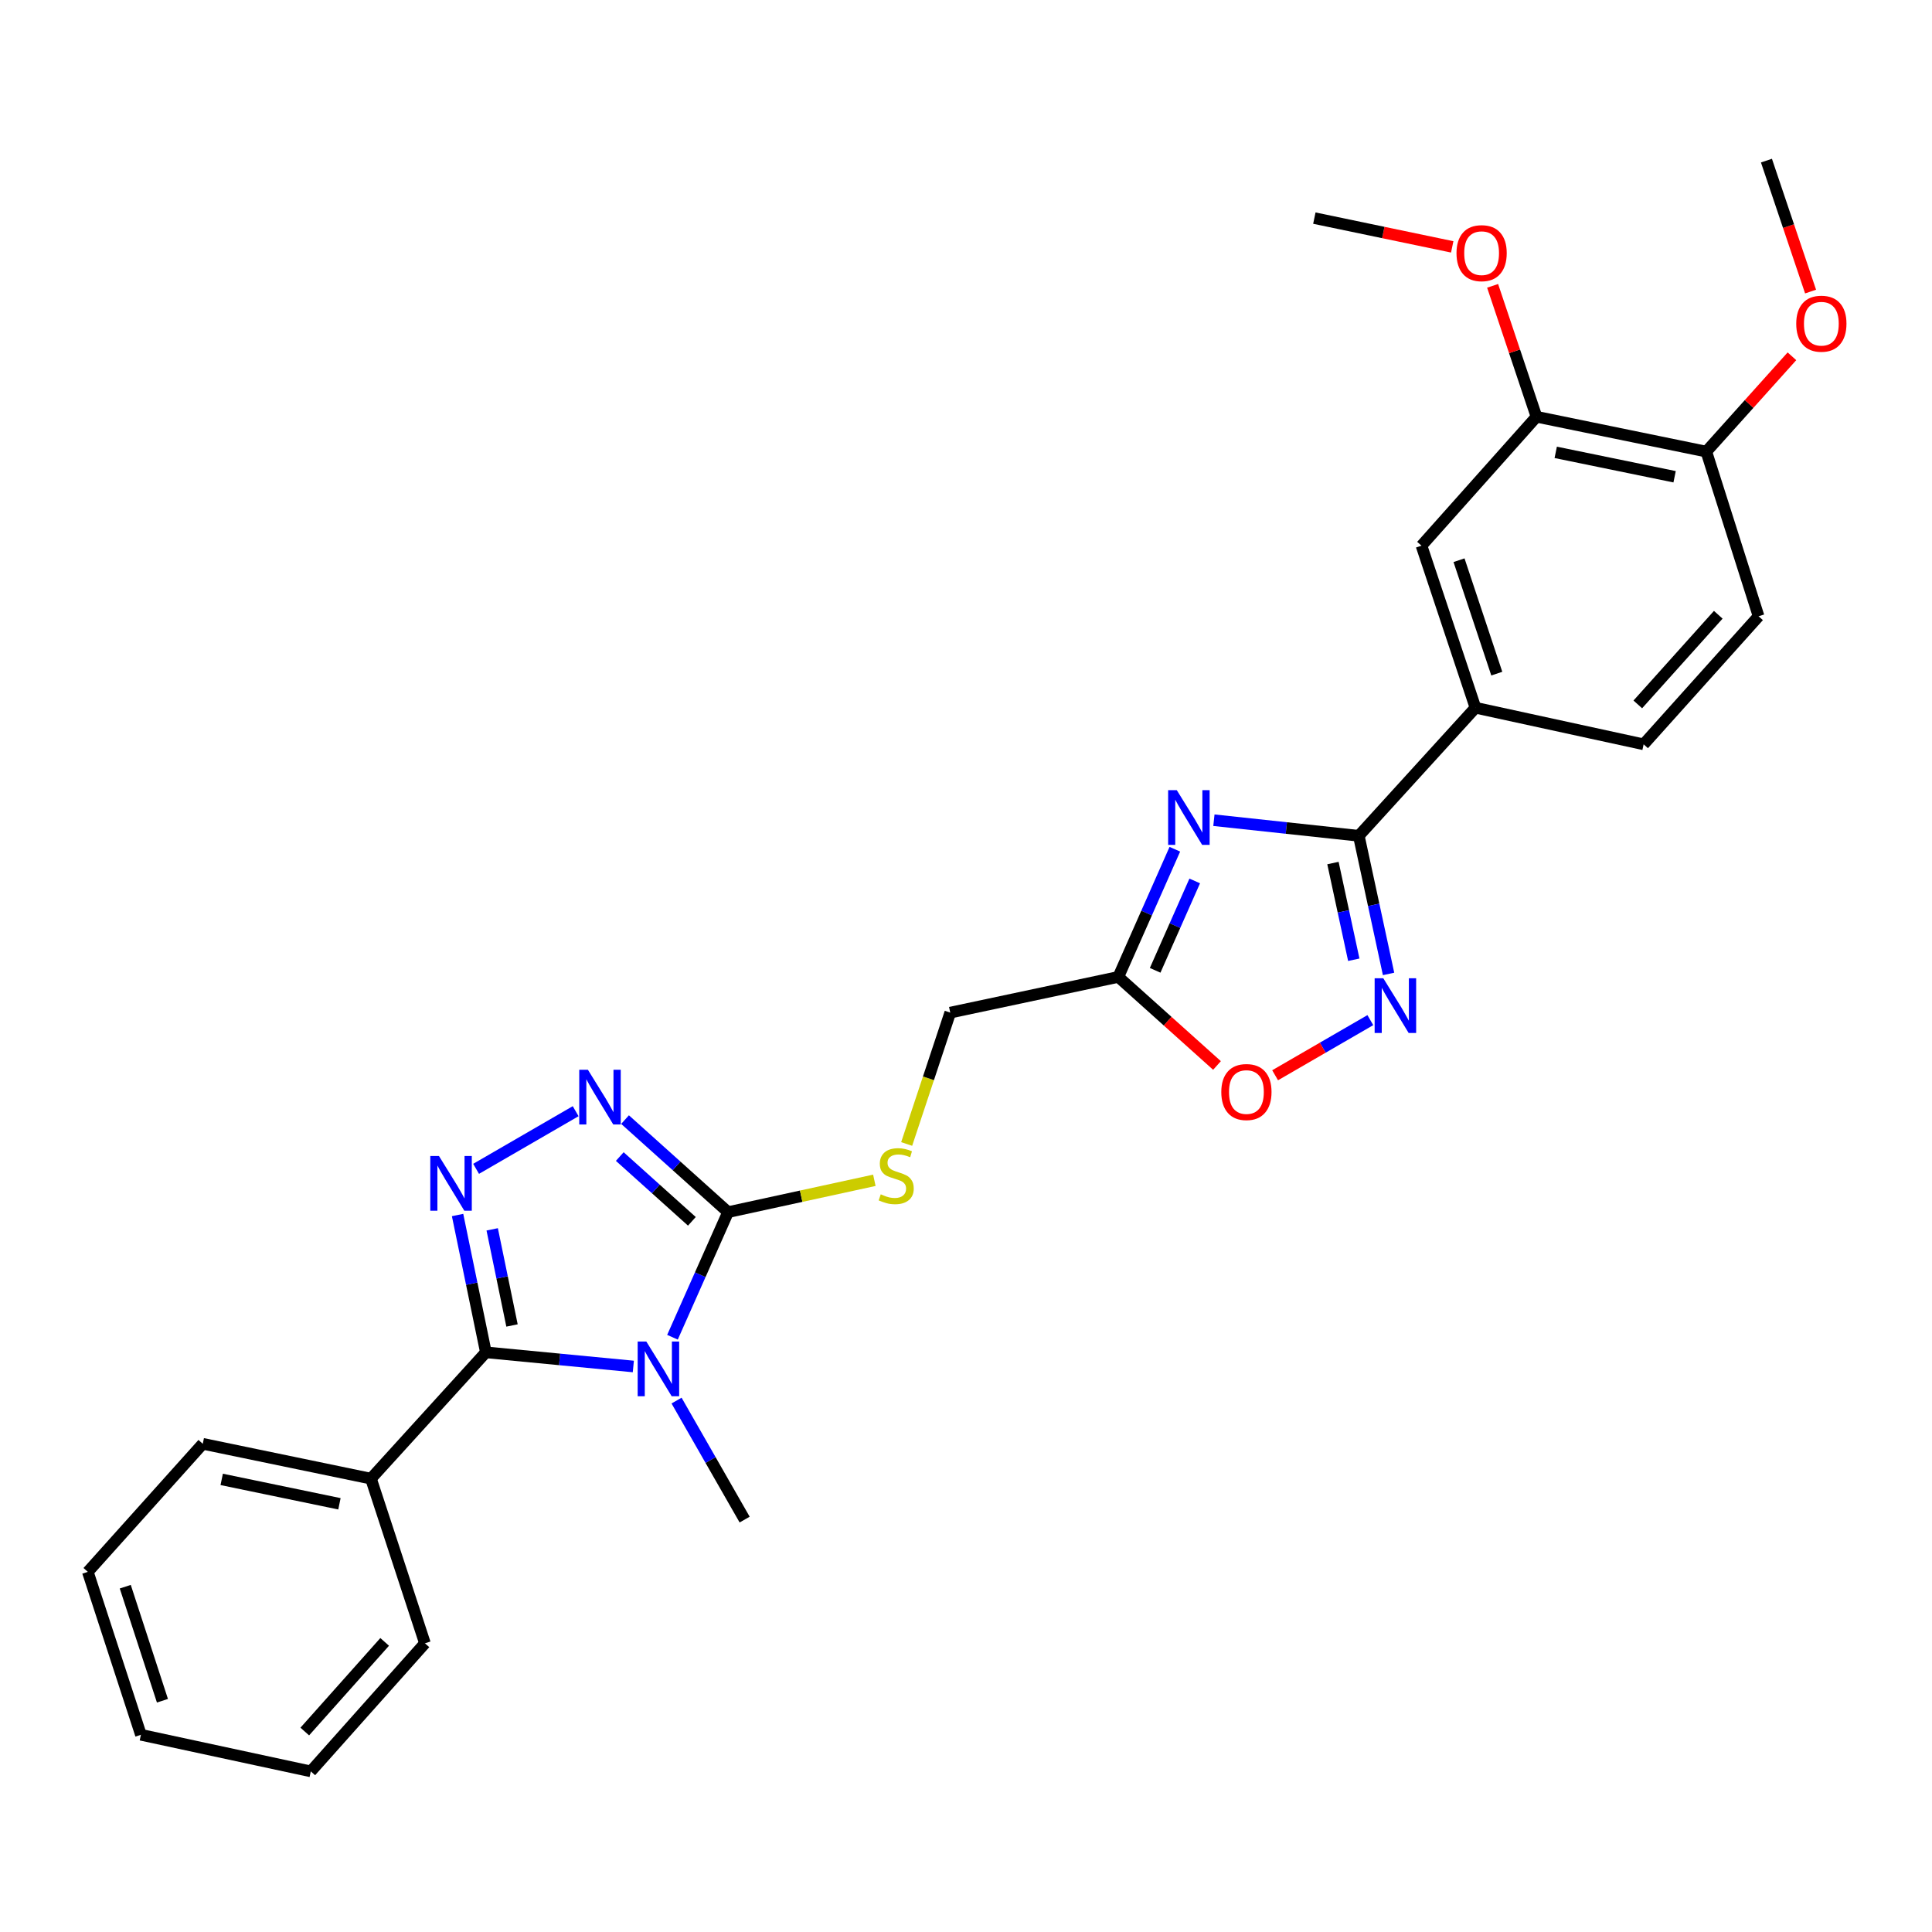 <?xml version='1.0' encoding='iso-8859-1'?>
<svg version='1.1' baseProfile='full'
              xmlns='http://www.w3.org/2000/svg'
                      xmlns:rdkit='http://www.rdkit.org/xml'
                      xmlns:xlink='http://www.w3.org/1999/xlink'
                  xml:space='preserve'
width='1000px' height='1000px' viewBox='0 0 1000 1000'>
<!-- END OF HEADER -->
<rect style='opacity:1.0;fill:#FFFFFF;stroke:none' width='1000' height='1000' x='0' y='0'> </rect>
<path class='bond-0' d='M 327.812,707.288 L 289.652,703.626' style='fill:none;fill-rule:evenodd;stroke:#0000FF;stroke-width:6px;stroke-linecap:butt;stroke-linejoin:miter;stroke-opacity:1' />
<path class='bond-0' d='M 289.652,703.626 L 251.492,699.964' style='fill:none;fill-rule:evenodd;stroke:#000000;stroke-width:6px;stroke-linecap:butt;stroke-linejoin:miter;stroke-opacity:1' />
<path class='bond-2' d='M 348.072,692.155 L 362.456,659.777' style='fill:none;fill-rule:evenodd;stroke:#0000FF;stroke-width:6px;stroke-linecap:butt;stroke-linejoin:miter;stroke-opacity:1' />
<path class='bond-2' d='M 362.456,659.777 L 376.84,627.4' style='fill:none;fill-rule:evenodd;stroke:#000000;stroke-width:6px;stroke-linecap:butt;stroke-linejoin:miter;stroke-opacity:1' />
<path class='bond-18' d='M 350.183,724.941 L 367.805,755.74' style='fill:none;fill-rule:evenodd;stroke:#0000FF;stroke-width:6px;stroke-linecap:butt;stroke-linejoin:miter;stroke-opacity:1' />
<path class='bond-18' d='M 367.805,755.74 L 385.428,786.538' style='fill:none;fill-rule:evenodd;stroke:#000000;stroke-width:6px;stroke-linecap:butt;stroke-linejoin:miter;stroke-opacity:1' />
<path class='bond-1' d='M 251.492,699.964 L 244.166,664.427' style='fill:none;fill-rule:evenodd;stroke:#000000;stroke-width:6px;stroke-linecap:butt;stroke-linejoin:miter;stroke-opacity:1' />
<path class='bond-1' d='M 244.166,664.427 L 236.839,628.891' style='fill:none;fill-rule:evenodd;stroke:#0000FF;stroke-width:6px;stroke-linecap:butt;stroke-linejoin:miter;stroke-opacity:1' />
<path class='bond-1' d='M 265.015,686.062 L 259.887,661.186' style='fill:none;fill-rule:evenodd;stroke:#000000;stroke-width:6px;stroke-linecap:butt;stroke-linejoin:miter;stroke-opacity:1' />
<path class='bond-1' d='M 259.887,661.186 L 254.759,636.311' style='fill:none;fill-rule:evenodd;stroke:#0000FF;stroke-width:6px;stroke-linecap:butt;stroke-linejoin:miter;stroke-opacity:1' />
<path class='bond-13' d='M 251.492,699.964 L 192.01,765.35' style='fill:none;fill-rule:evenodd;stroke:#000000;stroke-width:6px;stroke-linecap:butt;stroke-linejoin:miter;stroke-opacity:1' />
<path class='bond-28' d='M 246.427,604.989 L 297.962,575.148' style='fill:none;fill-rule:evenodd;stroke:#0000FF;stroke-width:6px;stroke-linecap:butt;stroke-linejoin:miter;stroke-opacity:1' />
<path class='bond-4' d='M 376.84,627.4 L 350.181,603.452' style='fill:none;fill-rule:evenodd;stroke:#000000;stroke-width:6px;stroke-linecap:butt;stroke-linejoin:miter;stroke-opacity:1' />
<path class='bond-4' d='M 350.181,603.452 L 323.522,579.504' style='fill:none;fill-rule:evenodd;stroke:#0000FF;stroke-width:6px;stroke-linecap:butt;stroke-linejoin:miter;stroke-opacity:1' />
<path class='bond-4' d='M 358.116,632.157 L 339.454,615.394' style='fill:none;fill-rule:evenodd;stroke:#000000;stroke-width:6px;stroke-linecap:butt;stroke-linejoin:miter;stroke-opacity:1' />
<path class='bond-4' d='M 339.454,615.394 L 320.793,598.63' style='fill:none;fill-rule:evenodd;stroke:#0000FF;stroke-width:6px;stroke-linecap:butt;stroke-linejoin:miter;stroke-opacity:1' />
<path class='bond-10' d='M 376.84,627.4 L 414.702,619.16' style='fill:none;fill-rule:evenodd;stroke:#000000;stroke-width:6px;stroke-linecap:butt;stroke-linejoin:miter;stroke-opacity:1' />
<path class='bond-10' d='M 414.702,619.16 L 452.563,610.919' style='fill:none;fill-rule:evenodd;stroke:#CCCC00;stroke-width:6px;stroke-linecap:butt;stroke-linejoin:miter;stroke-opacity:1' />
<path class='bond-3' d='M 608.098,439.562 L 593.468,472.608' style='fill:none;fill-rule:evenodd;stroke:#0000FF;stroke-width:6px;stroke-linecap:butt;stroke-linejoin:miter;stroke-opacity:1' />
<path class='bond-3' d='M 593.468,472.608 L 578.838,505.654' style='fill:none;fill-rule:evenodd;stroke:#000000;stroke-width:6px;stroke-linecap:butt;stroke-linejoin:miter;stroke-opacity:1' />
<path class='bond-3' d='M 618.387,455.974 L 608.146,479.106' style='fill:none;fill-rule:evenodd;stroke:#0000FF;stroke-width:6px;stroke-linecap:butt;stroke-linejoin:miter;stroke-opacity:1' />
<path class='bond-3' d='M 608.146,479.106 L 597.905,502.238' style='fill:none;fill-rule:evenodd;stroke:#000000;stroke-width:6px;stroke-linecap:butt;stroke-linejoin:miter;stroke-opacity:1' />
<path class='bond-5' d='M 628.317,424.54 L 665.815,428.574' style='fill:none;fill-rule:evenodd;stroke:#0000FF;stroke-width:6px;stroke-linecap:butt;stroke-linejoin:miter;stroke-opacity:1' />
<path class='bond-5' d='M 665.815,428.574 L 703.313,432.608' style='fill:none;fill-rule:evenodd;stroke:#000000;stroke-width:6px;stroke-linecap:butt;stroke-linejoin:miter;stroke-opacity:1' />
<path class='bond-9' d='M 703.313,432.608 L 763.695,366.322' style='fill:none;fill-rule:evenodd;stroke:#000000;stroke-width:6px;stroke-linecap:butt;stroke-linejoin:miter;stroke-opacity:1' />
<path class='bond-30' d='M 703.313,432.608 L 711.016,468.356' style='fill:none;fill-rule:evenodd;stroke:#000000;stroke-width:6px;stroke-linecap:butt;stroke-linejoin:miter;stroke-opacity:1' />
<path class='bond-30' d='M 711.016,468.356 L 718.719,504.103' style='fill:none;fill-rule:evenodd;stroke:#0000FF;stroke-width:6px;stroke-linecap:butt;stroke-linejoin:miter;stroke-opacity:1' />
<path class='bond-30' d='M 689.932,446.714 L 695.324,471.737' style='fill:none;fill-rule:evenodd;stroke:#000000;stroke-width:6px;stroke-linecap:butt;stroke-linejoin:miter;stroke-opacity:1' />
<path class='bond-30' d='M 695.324,471.737 L 700.716,496.76' style='fill:none;fill-rule:evenodd;stroke:#0000FF;stroke-width:6px;stroke-linecap:butt;stroke-linejoin:miter;stroke-opacity:1' />
<path class='bond-6' d='M 709.287,528.018 L 684.641,542.286' style='fill:none;fill-rule:evenodd;stroke:#0000FF;stroke-width:6px;stroke-linecap:butt;stroke-linejoin:miter;stroke-opacity:1' />
<path class='bond-6' d='M 684.641,542.286 L 659.995,556.555' style='fill:none;fill-rule:evenodd;stroke:#FF0000;stroke-width:6px;stroke-linecap:butt;stroke-linejoin:miter;stroke-opacity:1' />
<path class='bond-7' d='M 578.838,505.654 L 491.845,524.132' style='fill:none;fill-rule:evenodd;stroke:#000000;stroke-width:6px;stroke-linecap:butt;stroke-linejoin:miter;stroke-opacity:1' />
<path class='bond-8' d='M 578.838,505.654 L 604.376,528.571' style='fill:none;fill-rule:evenodd;stroke:#000000;stroke-width:6px;stroke-linecap:butt;stroke-linejoin:miter;stroke-opacity:1' />
<path class='bond-8' d='M 604.376,528.571 L 629.915,551.489' style='fill:none;fill-rule:evenodd;stroke:#FF0000;stroke-width:6px;stroke-linecap:butt;stroke-linejoin:miter;stroke-opacity:1' />
<path class='bond-11' d='M 763.695,366.322 L 735.765,282.45' style='fill:none;fill-rule:evenodd;stroke:#000000;stroke-width:6px;stroke-linecap:butt;stroke-linejoin:miter;stroke-opacity:1' />
<path class='bond-11' d='M 774.735,348.669 L 755.184,289.959' style='fill:none;fill-rule:evenodd;stroke:#000000;stroke-width:6px;stroke-linecap:butt;stroke-linejoin:miter;stroke-opacity:1' />
<path class='bond-16' d='M 763.695,366.322 L 850.742,385.263' style='fill:none;fill-rule:evenodd;stroke:#000000;stroke-width:6px;stroke-linecap:butt;stroke-linejoin:miter;stroke-opacity:1' />
<path class='bond-15' d='M 469.291,592.117 L 480.568,558.124' style='fill:none;fill-rule:evenodd;stroke:#CCCC00;stroke-width:6px;stroke-linecap:butt;stroke-linejoin:miter;stroke-opacity:1' />
<path class='bond-15' d='M 480.568,558.124 L 491.845,524.132' style='fill:none;fill-rule:evenodd;stroke:#000000;stroke-width:6px;stroke-linecap:butt;stroke-linejoin:miter;stroke-opacity:1' />
<path class='bond-12' d='M 735.765,282.45 L 795.282,215.709' style='fill:none;fill-rule:evenodd;stroke:#000000;stroke-width:6px;stroke-linecap:butt;stroke-linejoin:miter;stroke-opacity:1' />
<path class='bond-19' d='M 795.282,215.709 L 783.928,181.829' style='fill:none;fill-rule:evenodd;stroke:#000000;stroke-width:6px;stroke-linecap:butt;stroke-linejoin:miter;stroke-opacity:1' />
<path class='bond-19' d='M 783.928,181.829 L 772.574,147.949' style='fill:none;fill-rule:evenodd;stroke:#FF0000;stroke-width:6px;stroke-linecap:butt;stroke-linejoin:miter;stroke-opacity:1' />
<path class='bond-31' d='M 795.282,215.709 L 883.185,233.75' style='fill:none;fill-rule:evenodd;stroke:#000000;stroke-width:6px;stroke-linecap:butt;stroke-linejoin:miter;stroke-opacity:1' />
<path class='bond-31' d='M 805.24,234.139 L 866.772,246.768' style='fill:none;fill-rule:evenodd;stroke:#000000;stroke-width:6px;stroke-linecap:butt;stroke-linejoin:miter;stroke-opacity:1' />
<path class='bond-21' d='M 192.01,765.35 L 104.954,747.309' style='fill:none;fill-rule:evenodd;stroke:#000000;stroke-width:6px;stroke-linecap:butt;stroke-linejoin:miter;stroke-opacity:1' />
<path class='bond-21' d='M 175.694,778.362 L 114.755,765.733' style='fill:none;fill-rule:evenodd;stroke:#000000;stroke-width:6px;stroke-linecap:butt;stroke-linejoin:miter;stroke-opacity:1' />
<path class='bond-22' d='M 192.01,765.35 L 219.949,850.577' style='fill:none;fill-rule:evenodd;stroke:#000000;stroke-width:6px;stroke-linecap:butt;stroke-linejoin:miter;stroke-opacity:1' />
<path class='bond-14' d='M 883.185,233.75 L 910.242,318.977' style='fill:none;fill-rule:evenodd;stroke:#000000;stroke-width:6px;stroke-linecap:butt;stroke-linejoin:miter;stroke-opacity:1' />
<path class='bond-20' d='M 883.185,233.75 L 905.343,209.083' style='fill:none;fill-rule:evenodd;stroke:#000000;stroke-width:6px;stroke-linecap:butt;stroke-linejoin:miter;stroke-opacity:1' />
<path class='bond-20' d='M 905.343,209.083 L 927.502,184.415' style='fill:none;fill-rule:evenodd;stroke:#FF0000;stroke-width:6px;stroke-linecap:butt;stroke-linejoin:miter;stroke-opacity:1' />
<path class='bond-17' d='M 850.742,385.263 L 910.242,318.977' style='fill:none;fill-rule:evenodd;stroke:#000000;stroke-width:6px;stroke-linecap:butt;stroke-linejoin:miter;stroke-opacity:1' />
<path class='bond-17' d='M 847.721,364.598 L 889.371,318.198' style='fill:none;fill-rule:evenodd;stroke:#000000;stroke-width:6px;stroke-linecap:butt;stroke-linejoin:miter;stroke-opacity:1' />
<path class='bond-23' d='M 751.668,127.781 L 715.986,120.338' style='fill:none;fill-rule:evenodd;stroke:#FF0000;stroke-width:6px;stroke-linecap:butt;stroke-linejoin:miter;stroke-opacity:1' />
<path class='bond-23' d='M 715.986,120.338 L 680.305,112.896' style='fill:none;fill-rule:evenodd;stroke:#000000;stroke-width:6px;stroke-linecap:butt;stroke-linejoin:miter;stroke-opacity:1' />
<path class='bond-24' d='M 937.153,150.919 L 925.731,117.028' style='fill:none;fill-rule:evenodd;stroke:#FF0000;stroke-width:6px;stroke-linecap:butt;stroke-linejoin:miter;stroke-opacity:1' />
<path class='bond-24' d='M 925.731,117.028 L 914.308,83.137' style='fill:none;fill-rule:evenodd;stroke:#000000;stroke-width:6px;stroke-linecap:butt;stroke-linejoin:miter;stroke-opacity:1' />
<path class='bond-26' d='M 104.954,747.309 L 45.455,813.595' style='fill:none;fill-rule:evenodd;stroke:#000000;stroke-width:6px;stroke-linecap:butt;stroke-linejoin:miter;stroke-opacity:1' />
<path class='bond-25' d='M 219.949,850.577 L 160.869,916.863' style='fill:none;fill-rule:evenodd;stroke:#000000;stroke-width:6px;stroke-linecap:butt;stroke-linejoin:miter;stroke-opacity:1' />
<path class='bond-25' d='M 199.104,849.839 L 157.748,896.24' style='fill:none;fill-rule:evenodd;stroke:#000000;stroke-width:6px;stroke-linecap:butt;stroke-linejoin:miter;stroke-opacity:1' />
<path class='bond-27' d='M 160.869,916.863 L 72.939,897.922' style='fill:none;fill-rule:evenodd;stroke:#000000;stroke-width:6px;stroke-linecap:butt;stroke-linejoin:miter;stroke-opacity:1' />
<path class='bond-29' d='M 45.455,813.595 L 72.939,897.922' style='fill:none;fill-rule:evenodd;stroke:#000000;stroke-width:6px;stroke-linecap:butt;stroke-linejoin:miter;stroke-opacity:1' />
<path class='bond-29' d='M 64.839,821.27 L 84.078,880.298' style='fill:none;fill-rule:evenodd;stroke:#000000;stroke-width:6px;stroke-linecap:butt;stroke-linejoin:miter;stroke-opacity:1' />
<path  class='atom-0' d='M 334.535 694.374
L 343.815 709.374
Q 344.735 710.854, 346.215 713.534
Q 347.695 716.214, 347.775 716.374
L 347.775 694.374
L 351.535 694.374
L 351.535 722.694
L 347.655 722.694
L 337.695 706.294
Q 336.535 704.374, 335.295 702.174
Q 334.095 699.974, 333.735 699.294
L 333.735 722.694
L 330.055 722.694
L 330.055 694.374
L 334.535 694.374
' fill='#0000FF'/>
<path  class='atom-2' d='M 227.2 598.338
L 236.48 613.338
Q 237.4 614.818, 238.88 617.498
Q 240.36 620.178, 240.44 620.338
L 240.44 598.338
L 244.2 598.338
L 244.2 626.658
L 240.32 626.658
L 230.36 610.258
Q 229.2 608.338, 227.96 606.138
Q 226.76 603.938, 226.4 603.258
L 226.4 626.658
L 222.72 626.658
L 222.72 598.338
L 227.2 598.338
' fill='#0000FF'/>
<path  class='atom-4' d='M 609.105 408.986
L 618.385 423.986
Q 619.305 425.466, 620.785 428.146
Q 622.265 430.826, 622.345 430.986
L 622.345 408.986
L 626.105 408.986
L 626.105 437.306
L 622.225 437.306
L 612.265 420.906
Q 611.105 418.986, 609.865 416.786
Q 608.665 414.586, 608.305 413.906
L 608.305 437.306
L 604.625 437.306
L 604.625 408.986
L 609.105 408.986
' fill='#0000FF'/>
<path  class='atom-5' d='M 304.294 553.696
L 313.574 568.696
Q 314.494 570.176, 315.974 572.856
Q 317.454 575.536, 317.534 575.696
L 317.534 553.696
L 321.294 553.696
L 321.294 582.016
L 317.414 582.016
L 307.454 565.616
Q 306.294 563.696, 305.054 561.496
Q 303.854 559.296, 303.494 558.616
L 303.494 582.016
L 299.814 582.016
L 299.814 553.696
L 304.294 553.696
' fill='#0000FF'/>
<path  class='atom-7' d='M 715.994 506.351
L 725.274 521.351
Q 726.194 522.831, 727.674 525.511
Q 729.154 528.191, 729.234 528.351
L 729.234 506.351
L 732.994 506.351
L 732.994 534.671
L 729.114 534.671
L 719.154 518.271
Q 717.994 516.351, 716.754 514.151
Q 715.554 511.951, 715.194 511.271
L 715.194 534.671
L 711.514 534.671
L 711.514 506.351
L 715.994 506.351
' fill='#0000FF'/>
<path  class='atom-9' d='M 632.142 565.234
Q 632.142 558.434, 635.502 554.634
Q 638.862 550.834, 645.142 550.834
Q 651.422 550.834, 654.782 554.634
Q 658.142 558.434, 658.142 565.234
Q 658.142 572.114, 654.742 576.034
Q 651.342 579.914, 645.142 579.914
Q 638.902 579.914, 635.502 576.034
Q 632.142 572.154, 632.142 565.234
M 645.142 576.714
Q 649.462 576.714, 651.782 573.834
Q 654.142 570.914, 654.142 565.234
Q 654.142 559.674, 651.782 556.874
Q 649.462 554.034, 645.142 554.034
Q 640.822 554.034, 638.462 556.834
Q 636.142 559.634, 636.142 565.234
Q 636.142 570.954, 638.462 573.834
Q 640.822 576.714, 645.142 576.714
' fill='#FF0000'/>
<path  class='atom-11' d='M 455.869 618.178
Q 456.189 618.298, 457.509 618.858
Q 458.829 619.418, 460.269 619.778
Q 461.749 620.098, 463.189 620.098
Q 465.869 620.098, 467.429 618.818
Q 468.989 617.498, 468.989 615.218
Q 468.989 613.658, 468.189 612.698
Q 467.429 611.738, 466.229 611.218
Q 465.029 610.698, 463.029 610.098
Q 460.509 609.338, 458.989 608.618
Q 457.509 607.898, 456.429 606.378
Q 455.389 604.858, 455.389 602.298
Q 455.389 598.738, 457.789 596.538
Q 460.229 594.338, 465.029 594.338
Q 468.309 594.338, 472.029 595.898
L 471.109 598.978
Q 467.709 597.578, 465.149 597.578
Q 462.389 597.578, 460.869 598.738
Q 459.349 599.858, 459.389 601.818
Q 459.389 603.338, 460.149 604.258
Q 460.949 605.178, 462.069 605.698
Q 463.229 606.218, 465.149 606.818
Q 467.709 607.618, 469.229 608.418
Q 470.749 609.218, 471.829 610.858
Q 472.949 612.458, 472.949 615.218
Q 472.949 619.138, 470.309 621.258
Q 467.709 623.338, 463.349 623.338
Q 460.829 623.338, 458.909 622.778
Q 457.029 622.258, 454.789 621.338
L 455.869 618.178
' fill='#CCCC00'/>
<path  class='atom-20' d='M 753.879 131.034
Q 753.879 124.234, 757.239 120.434
Q 760.599 116.634, 766.879 116.634
Q 773.159 116.634, 776.519 120.434
Q 779.879 124.234, 779.879 131.034
Q 779.879 137.914, 776.479 141.834
Q 773.079 145.714, 766.879 145.714
Q 760.639 145.714, 757.239 141.834
Q 753.879 137.954, 753.879 131.034
M 766.879 142.514
Q 771.199 142.514, 773.519 139.634
Q 775.879 136.714, 775.879 131.034
Q 775.879 125.474, 773.519 122.674
Q 771.199 119.834, 766.879 119.834
Q 762.559 119.834, 760.199 122.634
Q 757.879 125.434, 757.879 131.034
Q 757.879 136.754, 760.199 139.634
Q 762.559 142.514, 766.879 142.514
' fill='#FF0000'/>
<path  class='atom-21' d='M 929.729 167.544
Q 929.729 160.744, 933.089 156.944
Q 936.449 153.144, 942.729 153.144
Q 949.009 153.144, 952.369 156.944
Q 955.729 160.744, 955.729 167.544
Q 955.729 174.424, 952.329 178.344
Q 948.929 182.224, 942.729 182.224
Q 936.489 182.224, 933.089 178.344
Q 929.729 174.464, 929.729 167.544
M 942.729 179.024
Q 947.049 179.024, 949.369 176.144
Q 951.729 173.224, 951.729 167.544
Q 951.729 161.984, 949.369 159.184
Q 947.049 156.344, 942.729 156.344
Q 938.409 156.344, 936.049 159.144
Q 933.729 161.944, 933.729 167.544
Q 933.729 173.264, 936.049 176.144
Q 938.409 179.024, 942.729 179.024
' fill='#FF0000'/>
</svg>
